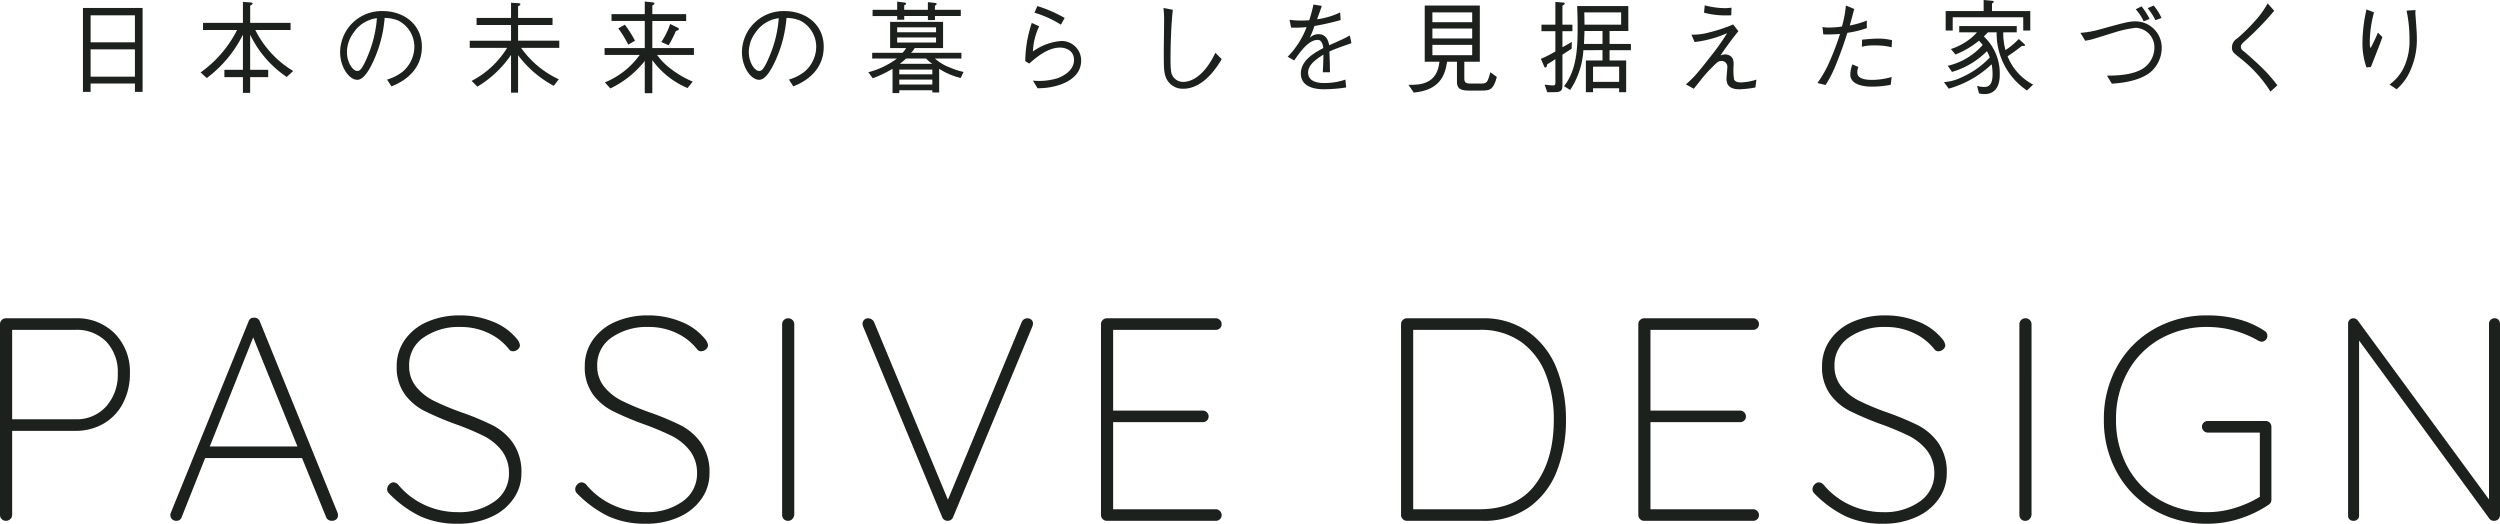 <svg height="108.6" viewBox="0 0 518.4 108.6" width="518.4" xmlns="http://www.w3.org/2000/svg"><g fill="#1d211e"><path d="m-243.6-42a11 11 0 0 1 8.22 3.18 11.318 11.318 0 0 1 3.12 8.28 13.072 13.072 0 0 1 -1.41 6.09 10.383 10.383 0 0 1 -3.99 4.26 11.423 11.423 0 0 1 -5.94 1.53h-13.08v17.46a1.111 1.111 0 0 1 -.39.84 1.253 1.253 0 0 1 -.87.36 1.221 1.221 0 0 1 -.9-.36 1.151 1.151 0 0 1 -.36-.84v-39.6a1.151 1.151 0 0 1 .36-.84 1.151 1.151 0 0 1 .84-.36zm0 20.94a8.207 8.207 0 0 0 6.42-2.67 9.8 9.8 0 0 0 2.4-6.81 9.112 9.112 0 0 0 -2.37-6.6 8.537 8.537 0 0 0 -6.45-2.46h-13.08v18.54zm54.42 19.44a1.561 1.561 0 0 1 .06.48 1.033 1.033 0 0 1 -.36.84 1.358 1.358 0 0 1 -.9.3 1.367 1.367 0 0 1 -.75-.21 1.055 1.055 0 0 1 -.45-.57l-5.04-12.36.06.12h-20.1l-4.86 12.24a1.085 1.085 0 0 1 -1.08.78 1.243 1.243 0 0 1 -.87-.3 1.175 1.175 0 0 1 -.39-.72 1.1 1.1 0 0 1 .06-.6l16.14-39.72a1.143 1.143 0 0 1 .45-.63 1.41 1.41 0 0 1 .69-.15 1.166 1.166 0 0 1 1.2.78zm-26.52-13.8h18.18l-9.18-22.62zm51.42 16.02a18.242 18.242 0 0 1 -7.74-1.53 23.219 23.219 0 0 1 -6.54-4.77 1.221 1.221 0 0 1 -.36-.9 1.361 1.361 0 0 1 .42-.93 1.227 1.227 0 0 1 .9-.45 1.372 1.372 0 0 1 1.02.54 15.55 15.55 0 0 0 5.55 4.2 16.309 16.309 0 0 0 6.75 1.44 12.47 12.47 0 0 0 7.62-2.22 6.965 6.965 0 0 0 3-5.88 7.574 7.574 0 0 0 -1.56-4.74 11.159 11.159 0 0 0 -3.69-2.97 56.85 56.85 0 0 0 -5.97-2.49 62.252 62.252 0 0 1 -6.45-2.76 11.523 11.523 0 0 1 -3.96-3.42 9.516 9.516 0 0 1 -1.65-5.82 9.334 9.334 0 0 1 1.62-5.34 10.907 10.907 0 0 1 4.62-3.78 16.5 16.5 0 0 1 6.96-1.38 17.706 17.706 0 0 1 6.72 1.29 12.069 12.069 0 0 1 5.04 3.63 2.606 2.606 0 0 1 .6 1.26 1.139 1.139 0 0 1 -.45.87 1.479 1.479 0 0 1 -.99.39.967.967 0 0 1 -.78-.36 11.822 11.822 0 0 0 -4.32-3.42 13.337 13.337 0 0 0 -5.82-1.26 12.748 12.748 0 0 0 -7.59 2.16 6.845 6.845 0 0 0 -3.03 5.88 6.7 6.7 0 0 0 1.47 4.38 11.1 11.1 0 0 0 3.69 2.91 53.263 53.263 0 0 0 5.52 2.31 57.716 57.716 0 0 1 6.66 2.76 11.808 11.808 0 0 1 4.2 3.66 10.6 10.6 0 0 1 1.74 6.36 9.05 9.05 0 0 1 -1.62 5.16 11.081 11.081 0 0 1 -4.65 3.81 16.249 16.249 0 0 1 -6.93 1.41zm39 0a18.242 18.242 0 0 1 -7.74-1.53 23.219 23.219 0 0 1 -6.54-4.77 1.221 1.221 0 0 1 -.36-.9 1.361 1.361 0 0 1 .42-.93 1.227 1.227 0 0 1 .9-.45 1.372 1.372 0 0 1 1.02.54 15.55 15.55 0 0 0 5.55 4.2 16.309 16.309 0 0 0 6.75 1.44 12.47 12.47 0 0 0 7.62-2.22 6.965 6.965 0 0 0 3-5.88 7.574 7.574 0 0 0 -1.56-4.74 11.159 11.159 0 0 0 -3.69-2.97 56.85 56.85 0 0 0 -5.97-2.49 62.252 62.252 0 0 1 -6.45-2.76 11.523 11.523 0 0 1 -3.96-3.42 9.516 9.516 0 0 1 -1.65-5.82 9.334 9.334 0 0 1 1.62-5.34 10.907 10.907 0 0 1 4.62-3.78 16.5 16.5 0 0 1 6.96-1.38 17.706 17.706 0 0 1 6.72 1.29 12.069 12.069 0 0 1 5.04 3.63 2.606 2.606 0 0 1 .6 1.26 1.139 1.139 0 0 1 -.45.87 1.479 1.479 0 0 1 -.99.39.967.967 0 0 1 -.78-.36 11.822 11.822 0 0 0 -4.32-3.42 13.337 13.337 0 0 0 -5.82-1.26 12.748 12.748 0 0 0 -7.59 2.16 6.845 6.845 0 0 0 -3.03 5.88 6.7 6.7 0 0 0 1.47 4.38 11.1 11.1 0 0 0 3.69 2.91 53.263 53.263 0 0 0 5.52 2.31 57.716 57.716 0 0 1 6.66 2.76 11.808 11.808 0 0 1 4.2 3.66 10.6 10.6 0 0 1 1.74 6.36 9.05 9.05 0 0 1 -1.62 5.16 11.081 11.081 0 0 1 -4.65 3.81 16.249 16.249 0 0 1 -6.93 1.41zm30.78-1.86a1.46 1.46 0 0 1 -.42.9 1.151 1.151 0 0 1 -.84.36 1.2 1.2 0 0 1 -.93-.36 1.281 1.281 0 0 1 -.33-.9v-39.48a1.221 1.221 0 0 1 .36-.9 1.221 1.221 0 0 1 .9-.36 1.221 1.221 0 0 1 .9.36 1.221 1.221 0 0 1 .36.9zm48.3-40.74a1.243 1.243 0 0 1 .87.3 1 1 0 0 1 .33.78 1.974 1.974 0 0 1 -.12.6l-16.44 39.54a1.192 1.192 0 0 1 -1.14.78 1.266 1.266 0 0 1 -.69-.21 1.055 1.055 0 0 1 -.45-.57l-16.32-39.36a1.6 1.6 0 0 1 -.18-.72 1.1 1.1 0 0 1 .33-.81 1.1 1.1 0 0 1 .81-.33 1.388 1.388 0 0 1 1.32.96l15.24 36.66 15.3-36.84a1.27 1.27 0 0 1 1.14-.78zm39.12 39.6a1.151 1.151 0 0 1 .84.36 1.151 1.151 0 0 1 .36.84 1.124 1.124 0 0 1 -.36.87 1.2 1.2 0 0 1 -.84.33h-22.62a1.151 1.151 0 0 1 -.84-.36 1.151 1.151 0 0 1 -.36-.84v-39.6a1.151 1.151 0 0 1 .36-.84 1.151 1.151 0 0 1 .84-.36h22.62a1.151 1.151 0 0 1 .84.36 1.151 1.151 0 0 1 .36.84 1.124 1.124 0 0 1 -.36.87 1.2 1.2 0 0 1 -.84.33h-21.3v16.74h18.6a1.151 1.151 0 0 1 .84.36 1.151 1.151 0 0 1 .36.84 1.124 1.124 0 0 1 -.36.87 1.2 1.2 0 0 1 -.84.33h-18.6v18.06zm55.2-39.6a15.947 15.947 0 0 1 9.69 2.88 17.033 17.033 0 0 1 5.82 7.65 28.18 28.18 0 0 1 1.89 10.47 28.627 28.627 0 0 1 -1.89 10.68 16.559 16.559 0 0 1 -5.79 7.53 16.28 16.28 0 0 1 -9.72 2.79h-15.6a1.151 1.151 0 0 1 -.84-.36 1.151 1.151 0 0 1 -.36-.84v-39.6a1.151 1.151 0 0 1 .36-.84 1.151 1.151 0 0 1 .84-.36zm-.6 39.6q7.8 0 11.64-5.13t3.84-13.47a25.469 25.469 0 0 0 -1.65-9.33 14.811 14.811 0 0 0 -5.1-6.75 14.416 14.416 0 0 0 -8.73-2.52h-13.68v37.2zm56.82 0a1.151 1.151 0 0 1 .84.36 1.151 1.151 0 0 1 .36.84 1.124 1.124 0 0 1 -.36.87 1.2 1.2 0 0 1 -.84.33h-22.62a1.151 1.151 0 0 1 -.84-.36 1.151 1.151 0 0 1 -.36-.84v-39.6a1.151 1.151 0 0 1 .36-.84 1.151 1.151 0 0 1 .84-.36h22.62a1.151 1.151 0 0 1 .84.36 1.151 1.151 0 0 1 .36.84 1.124 1.124 0 0 1 -.36.87 1.2 1.2 0 0 1 -.84.33h-21.3v16.74h18.6a1.151 1.151 0 0 1 .84.36 1.151 1.151 0 0 1 .36.84 1.124 1.124 0 0 1 -.36.87 1.2 1.2 0 0 1 -.84.33h-18.6v18.06zm26.94 3a18.242 18.242 0 0 1 -7.74-1.53 23.219 23.219 0 0 1 -6.54-4.77 1.221 1.221 0 0 1 -.36-.9 1.361 1.361 0 0 1 .42-.93 1.227 1.227 0 0 1 .9-.45 1.372 1.372 0 0 1 1.02.54 15.55 15.55 0 0 0 5.55 4.2 16.309 16.309 0 0 0 6.75 1.44 12.47 12.47 0 0 0 7.62-2.22 6.965 6.965 0 0 0 3-5.88 7.574 7.574 0 0 0 -1.56-4.74 11.159 11.159 0 0 0 -3.69-2.97 56.85 56.85 0 0 0 -5.97-2.49 62.252 62.252 0 0 1 -6.45-2.76 11.523 11.523 0 0 1 -3.96-3.42 9.516 9.516 0 0 1 -1.65-5.82 9.335 9.335 0 0 1 1.62-5.34 10.906 10.906 0 0 1 4.62-3.78 16.5 16.5 0 0 1 6.96-1.38 17.706 17.706 0 0 1 6.72 1.29 12.069 12.069 0 0 1 5.04 3.63 2.606 2.606 0 0 1 .6 1.26 1.139 1.139 0 0 1 -.45.87 1.479 1.479 0 0 1 -.99.39.967.967 0 0 1 -.78-.36 11.822 11.822 0 0 0 -4.32-3.42 13.337 13.337 0 0 0 -5.82-1.26 12.748 12.748 0 0 0 -7.59 2.16 6.845 6.845 0 0 0 -3.03 5.88 6.7 6.7 0 0 0 1.47 4.38 11.1 11.1 0 0 0 3.69 2.91 53.263 53.263 0 0 0 5.52 2.31 57.716 57.716 0 0 1 6.66 2.76 11.808 11.808 0 0 1 4.2 3.66 10.6 10.6 0 0 1 1.74 6.36 9.05 9.05 0 0 1 -1.62 5.16 11.081 11.081 0 0 1 -4.65 3.81 16.249 16.249 0 0 1 -6.93 1.41zm30.78-1.86a1.46 1.46 0 0 1 -.42.9 1.151 1.151 0 0 1 -.84.36 1.2 1.2 0 0 1 -.93-.36 1.281 1.281 0 0 1 -.33-.9v-39.48a1.221 1.221 0 0 1 .36-.9 1.221 1.221 0 0 1 .9-.36 1.221 1.221 0 0 1 .9.36 1.221 1.221 0 0 1 .36.9zm48.54-19.44a1.124 1.124 0 0 1 .87.36 1.2 1.2 0 0 1 .33.84v15.06a1.211 1.211 0 0 1 -.54 1.08 23.683 23.683 0 0 1 -6.03 2.91 21.564 21.564 0 0 1 -6.63 1.05 21.938 21.938 0 0 1 -11.07-2.79 20.171 20.171 0 0 1 -7.68-7.71 22.1 22.1 0 0 1 -2.79-11.1 22.1 22.1 0 0 1 2.79-11.1 20.171 20.171 0 0 1 7.68-7.71 21.938 21.938 0 0 1 11.07-2.79 24.645 24.645 0 0 1 6.39.81 17.871 17.871 0 0 1 5.43 2.43 1.156 1.156 0 0 1 .54 1.02 1.084 1.084 0 0 1 -.39.87 1.184 1.184 0 0 1 -.75.33 1.869 1.869 0 0 1 -.78-.24 21.108 21.108 0 0 0 -10.44-2.82 19.531 19.531 0 0 0 -9.84 2.46 17.477 17.477 0 0 0 -6.75 6.84 20.059 20.059 0 0 0 -2.43 9.9 20.059 20.059 0 0 0 2.43 9.9 17.477 17.477 0 0 0 6.75 6.84 19.531 19.531 0 0 0 9.84 2.46 19.148 19.148 0 0 0 5.61-.87 22.243 22.243 0 0 0 5.19-2.31v-13.32h-10.8a1.151 1.151 0 0 1 -.84-.36 1.151 1.151 0 0 1 -.36-.84 1.124 1.124 0 0 1 .36-.87 1.2 1.2 0 0 1 .84-.33zm47.46-21.3a1.078 1.078 0 0 1 .84.33 1.16 1.16 0 0 1 .3.81v39.54a1.277 1.277 0 0 1 -.36.99 1.281 1.281 0 0 1 -.9.33 1.14 1.14 0 0 1 -.96-.48l-27-36.9v36.36a.94.94 0 0 1 -.33.72 1.16 1.16 0 0 1 -.81.3 1.136 1.136 0 0 1 -.84-.3.982.982 0 0 1 -.3-.72v-39.78a1.156 1.156 0 0 1 .33-.9 1.084 1.084 0 0 1 .75-.3 1.137 1.137 0 0 1 .9.42l27.24 37.14v-36.42a1.1 1.1 0 0 1 .33-.81 1.1 1.1 0 0 1 .81-.33z" transform="translate(259.2 108)"/><g transform="translate(-215.343 -89.903)"><path d="m243.321 108.954v-1.733h-9.19v1.733h-1.588v-17.4h12.366v17.4zm0-15.875h-9.19v5.6h9.19zm0 7.061h-9.19v5.66h9.19z"/><path d="m274.8 105.863a22.094 22.094 0 0 1 -7.584-8.773v7.29h3.74v1.52h-3.74v3.259h-1.5v-3.259h-3.844v-1.52h3.844v-7.29a25.174 25.174 0 0 1 -7.5 9l-1.274-1.17a24.176 24.176 0 0 0 7.562-8.794h-7.06v-1.48h8.271v-4.346l1.567.1c.083.021.439.041.439.208 0 .189-.209.293-.5.46v3.573h8.377v1.483h-7.311a20.672 20.672 0 0 0 7.854 8.5z"/><path d="m295.6 106.406a9.881 9.881 0 0 0 3.2-1.608 6.863 6.863 0 0 0 2.465-5.2 6.111 6.111 0 0 0 -3.3-5.41 7.431 7.431 0 0 0 -2.861-.564 26.413 26.413 0 0 1 -2.424 9.149c-.877 1.86-2.006 3.677-3.238 3.677-1.754 0-3.572-2.695-3.572-5.723a8.6 8.6 0 0 1 8.83-8.527c4.387 0 8.126 2.758 8.126 7.4 0 5.682-5.054 7.709-6.308 8.21zm-6.872-9.818a6.858 6.858 0 0 0 -1.442 4.1c0 2.235 1.274 3.926 2.11 3.926.438 0 .939 0 2.3-3.341a24.608 24.608 0 0 0 1.8-7.6 6.823 6.823 0 0 0 -4.771 2.915z"/><path d="m323.4 99.826a19.7 19.7 0 0 0 7.812 6.518l-1.044 1.357a22.457 22.457 0 0 1 -7.395-6.35v7.771h-1.462v-7.834a22.156 22.156 0 0 1 -6.977 6.58l-1.191-1.19a18.82 18.82 0 0 0 7.353-6.852h-7.75v-1.483h8.565v-3.259h-7.145v-1.462h7.145v-3.154l1.566.1c.125.021.376.041.376.209s-.145.25-.48.417v2.424h7.143v1.462h-7.143v3.259h8.544v1.483z"/><path d="m351.59 101.288a13.243 13.243 0 0 0 2.988 2.987 20.167 20.167 0 0 0 4.407 2.549l-1.065 1.337a17.294 17.294 0 0 1 -7.311-5.787v6.853h-1.567v-6.685a20.1 20.1 0 0 1 -7.144 5.7l-1.128-1.253a16.7 16.7 0 0 0 7.228-5.7h-7.291v-1.42h8.335v-5.62h-6.894v-1.42h6.894v-2.612l1.546.167c.376.042.459.146.459.251 0 .167-.23.292-.438.4v1.8h7.018v1.42h-7.018v5.62h8.627v1.42zm-5.974-2.131a23.04 23.04 0 0 0 -2.068-3.363l1.358-.773a22.4 22.4 0 0 1 2.11 3.322zm9.88-2.82a24.848 24.848 0 0 1 -1.5 2.946l-1.524-.669a15.888 15.888 0 0 0 1.839-3.739l1.524.752c.105.042.272.126.272.293-.007.187-.193.292-.607.417z"/><path d="m378.93 106.406a9.887 9.887 0 0 0 3.2-1.608 6.859 6.859 0 0 0 2.465-5.2 6.111 6.111 0 0 0 -3.3-5.41 7.423 7.423 0 0 0 -2.861-.564 26.413 26.413 0 0 1 -2.434 9.147c-.877 1.86-2.005 3.677-3.237 3.677-1.755 0-3.572-2.695-3.572-5.723a8.6 8.6 0 0 1 8.836-8.524c4.387 0 8.125 2.758 8.125 7.4 0 5.682-5.054 7.709-6.308 8.21zm-6.873-9.818a6.864 6.864 0 0 0 -1.442 4.1c0 2.235 1.275 3.926 2.11 3.926.439 0 .94 0 2.3-3.341a24.639 24.639 0 0 0 1.8-7.6 6.824 6.824 0 0 0 -4.768 2.915z"/><path d="m414.561 106.072a14.375 14.375 0 0 1 -4.471-1.9v4.909h-1.42v-.46h-6.852v.585h-1.4v-5.034a25.933 25.933 0 0 1 -4.1 1.964l-.919-1.254a17.094 17.094 0 0 0 5.933-2.841h-5.132v-1.19h6.287a4.928 4.928 0 0 0 .752-.982h-3.32v-5.432h10.981v5.431h-5.87a5.272 5.272 0 0 1 -.773.982h10.445v1.19h-5.494a9.974 9.974 0 0 0 3.2 1.9 14.5 14.5 0 0 0 2.737.877zm-5.348-12.847v.836h-1.462v-.836h-4.909v.775h-1.462v-.773h-5.1v-1.297h5.1v-1.693l1.357.168c.314.041.5.083.5.23 0 .187-.228.292-.4.376v.919h4.909v-1.588l1.5.168c.1.02.335.062.335.208s-.209.271-.377.355v.857h5.369v1.295zm.23 2.339h-8.063v1.024h8.063zm0 2.111h-8.063v1.044h8.063zm-.773 6.663h-6.852v.981h6.852zm0 2.068h-6.852v1.024h6.852zm-1.3-4.366h-4.137a12.755 12.755 0 0 1 -1.3 1.086h6.727a6.717 6.717 0 0 1 -1.285-1.086z"/><path d="m430.828 95.355a13.56 13.56 0 0 0 -1.3 5.223 11.491 11.491 0 0 1 5.891-2.173 4.044 4.044 0 0 1 4.115 4.011c0 3.677-3.76 4.909-5.2 5.306a14.433 14.433 0 0 1 -3.844.48l-.961-1.587a12.778 12.778 0 0 0 5.055-.48c.794-.272 3.468-1.4 3.468-3.8 0-2.319-2.319-2.569-2.841-2.569-2.632 0-4.992 2.047-6.455 3.321l-.815-.5a25.511 25.511 0 0 1 1.358-7.937zm-.376-4.2a29.373 29.373 0 0 1 5.661 2.465l-.773 1.4a22.127 22.127 0 0 0 -5.494-2.486z"/><path d="m458.543 91.93c-.48 4.24-.48 9.714-.48 10.194 0 2.569.188 3.008.314 3.279a2.5 2.5 0 0 0 2.3 1.484c1.337 0 4.178-.774 6.684-6.037l1.317 1.315c-.752 1.254-3.614 6.142-8 6.142a3.739 3.739 0 0 1 -3.678-2.632c-.293-.94-.335-1.629-.335-5.055 0-.982.064-5.243.064-6.121a23.043 23.043 0 0 0 -.126-2.945z"/><path d="m494.488 108.035a30.664 30.664 0 0 1 -4.678.376c-.669 0-4.722 0-4.722-3.237 0-2.716 2.653-4.241 4.658-5.306-.083-.564-.25-1.692-1.169-1.692-1.881 0-3.572 2.4-4.867 4.262l-1.358-.774a17.431 17.431 0 0 0 3.927-6.142 21.469 21.469 0 0 1 -3.217.1l-.313-1.622a16.38 16.38 0 0 0 2.423.167c.794 0 1.232-.042 1.65-.062a28.886 28.886 0 0 0 .877-3.259l1.735.271c-.231.732-.46 1.316-.983 2.779a15.442 15.442 0 0 0 4.784-1.421l.105 1.588a54.011 54.011 0 0 1 -5.432 1.232 25.627 25.627 0 0 1 -.981 2.465 2.528 2.528 0 0 1 1.8-.773c1.776 0 2.089 1.587 2.235 2.3 2.632-1.17 3.092-1.379 4.282-2.026l.334 1.587c-2.652.94-3.2 1.128-4.574 1.734.1 2.151.1 2.674.125 4.3h-1.482c0-.188.041-.982.062-1.483.041-.856.041-1.42.063-2.172-1.609 1-3.176 2.151-3.176 3.717 0 2.006 2.3 2.173 3.2 2.173a13.191 13.191 0 0 0 4.533-.71z"/><path d="m522.495 108.683h-2.736c-2.152 0-2.3-.94-2.3-1.943v-4.031h-2.047c-.438 2.945-1.588 5.891-6.914 6.392l-1.087-1.609c2.444.042 5.933-.125 6.413-4.783h-3.05v-11.656h11.426v11.656h-3.217v3.384c0 .48 0 1.128 1.044 1.128h2.57c.961 0 1.232-.147 1.776-2.34l1.357.982c-.749 2.82-1.605 2.82-3.235 2.82zm-1.88-16.21h-8.251v2.027h8.251zm0 3.342h-8.251v2.068h8.251zm0 3.384h-8.251v2.152h8.251z"/><path d="m537.864 102.165c-.292.189-1.148.773-1.691 1.065-.084.4-.126.669-.376.669-.147 0-.209-.1-.293-.313l-.648-1.483a25 25 0 0 0 3.008-1.525v-4.2h-2.883v-1.357h2.883v-4.721l1.505.125c.313.02.439.062.439.187 0 .189-.167.293-.481.46v3.948h2.073v1.358h-2.068v3.322c.5-.271.961-.521 1.943-1.106l-.042 1.42c-.292.188-1.629 1.045-1.9 1.212v6.12c0 1.232-.126 1.672-1.672 1.672h-1.482l-.543-1.568a14.641 14.641 0 0 0 1.754.167c.439 0 .48-.25.48-.668zm5.808-1.858a16.745 16.745 0 0 1 -2.736 8.251l-1.275-.794c2.549-3.2 2.82-7.6 2.82-11.949 0-2.319-.062-3.718-.1-4.658h10.611v5.18h-3.892v2.674h4.427v1.3h-4.427v2.131h3.446v6.58h-1.462v-.822h-5.411v.816h-1.483v-6.58h3.447v-2.131zm3.969-1.3v-2.67h-3.741c-.02.731-.02.92-.1 2.674zm-3.782-6.538c.022.669.042 1.441.042 2.548h7.6v-2.544zm7.229 14.414v-3.155h-5.411v3.155z"/><path d="m566.081 97.09a12.328 12.328 0 0 0 3.655-.46 33.024 33.024 0 0 0 4.993-1.651l1.086 1.4c-1.044 1.274-2.381 3.029-3.7 5.014a2.983 2.983 0 0 1 .961-.209 2.093 2.093 0 0 1 1.087.334c.668.418.668 1.336.668 1.8a14.12 14.12 0 0 0 .084 3.03c.229.585 1 .647 1.4.647a11.49 11.49 0 0 0 3.239-.585l-.209 1.629a20.811 20.811 0 0 1 -3.259.376c-1.65 0-2.736-.521-2.736-2.193 0-.376.167-2.005.167-2.339a1.192 1.192 0 0 0 -1.212-1.337c-.606 0-.919.271-1.818 1.19a28.062 28.062 0 0 0 -2.569 2.883c-.4.5-.439.564-1.357 1.692l-1.63-.919c1.608-1.379 2.381-2.277 4.992-5.619a47.45 47.45 0 0 0 3.552-4.993 23.061 23.061 0 0 1 -6.747 1.838zm2.757-6.079a17.362 17.362 0 0 0 4.137.585 12.092 12.092 0 0 0 1.42-.105l-.063 1.588c-.627.021-.9.021-1.128.021a17.2 17.2 0 0 1 -4.513-.565z"/><path d="m599.833 91.763c-.271 1.086-.376 1.441-.919 3.425a18.287 18.287 0 0 0 3.53-1.023v1.566a21.489 21.489 0 0 1 -4.031.983c-.522 1.629-1.17 3.635-2.215 6.2a24.937 24.937 0 0 1 -2.3 4.616l-1.691-.418a23.783 23.783 0 0 0 2.611-4.658 52.137 52.137 0 0 0 2.068-5.515 30.533 30.533 0 0 1 -3.468.1l-.167-1.526a7.5 7.5 0 0 0 1.483.1 18.29 18.29 0 0 0 2.549-.209 22.023 22.023 0 0 0 .815-4.365zm.878 12.032a2.623 2.623 0 0 0 -.231 1.148c0 1.129 1.254 1.526 3.072 1.526a14.75 14.75 0 0 0 4.052-.606l-.208 1.629a20.445 20.445 0 0 1 -3.907.376c-1.128 0-4.47-.167-4.47-2.527a6.556 6.556 0 0 1 .438-2.089zm.752-5.661c.9-.105 2.443-.23 3.321-.23a11.761 11.761 0 0 1 2.883.334l-.067 1.462a14.03 14.03 0 0 0 -3.425-.376 10.077 10.077 0 0 0 -2.758.272z"/><path d="m635.653 108.662a14.255 14.255 0 0 1 -6.288-12.053h-1.8c-.168.167-.355.376-.856.857a10.412 10.412 0 0 1 3.3 8c0 2.527-1.107 3.948-3.175 3.948a4.22 4.22 0 0 1 -1.128-.146l-.4-1.567a4.865 4.865 0 0 0 1.545.23c1.254 0 1.671-1.024 1.671-2.653a11.131 11.131 0 0 0 -.187-2.048 21.3 21.3 0 0 1 -8.9 5.056l-1-1.357a9.648 9.648 0 0 0 3.593-.961 18.081 18.081 0 0 0 5.912-4.137 7.9 7.9 0 0 0 -.585-1.315 16.9 16.9 0 0 1 -7.249 4.3l-.877-1.274a13.726 13.726 0 0 0 7.248-4.324c-.334-.417-.563-.648-.772-.877a18.434 18.434 0 0 1 -4.867 2.862l-.961-1.129a13.371 13.371 0 0 0 3.53-1.775 10.592 10.592 0 0 0 1.88-1.692h-3.677v-1.3h11.928v1.3h-2.8a13.62 13.62 0 0 0 .459 3.676 15 15 0 0 0 2.758-2.3l1.128 1.024a.434.434 0 0 1 .167.272c0 .083 0 .167-.648.146-1.211.982-2.673 1.943-2.965 2.152a11.344 11.344 0 0 0 5.3 5.869zm-.773-12.429v-2.757h-14.622v2.757h-1.463v-4.033h7.876v-2.3l1.755.167c.167.022.354.042.354.189 0 .083-.125.187-.376.4v1.544h7.939v4.032z"/><path d="m646.741 96.714a19.684 19.684 0 0 0 4.24-.774c4.993-1.378 5.891-1.608 7.186-1.608a5.453 5.453 0 0 1 5.432 5.39 6.658 6.658 0 0 1 -2.4 5.2c-2.465 1.922-6.433 2.235-7.938 2.34l-1.024-1.671c1.86-.022 5.1-.064 7.354-1.4a5.211 5.211 0 0 0 2.485-4.407 4.037 4.037 0 0 0 -3.864-4.115 23.588 23.588 0 0 0 -4.867 1.107c-1.128.334-2.946.919-4.095 1.253a11.235 11.235 0 0 1 -1.524.314zm12.68-5.494a15.587 15.587 0 0 1 1.671 2.611l-1.233.5a10.248 10.248 0 0 0 -1.65-2.507zm2.507-.167a11.177 11.177 0 0 1 1.629 2.569l-1.257.478a12.6 12.6 0 0 0 -1.63-2.507z"/><path d="m686.928 92.139a60.1 60.1 0 0 1 -6.268 6.433c-.521.481-.647.711-.647 1.045 0 .481.313.732.815 1.086.167.147 2.569 2.235 3.78 3.468a29.888 29.888 0 0 1 2.967 3.426l-1.421 1.295a27.258 27.258 0 0 0 -6.037-6.727c-.229-.187-1.253-1-1.441-1.19a1.473 1.473 0 0 1 -.522-1.211 2.184 2.184 0 0 1 1.107-1.9 38.325 38.325 0 0 0 4.491-4.553 20.853 20.853 0 0 0 1.817-2.7z"/><path d="m707.623 92.473a23.42 23.42 0 0 0 -.877 6.475 2.074 2.074 0 0 0 .167.92c.543-.982 1.024-2.048 1.525-3.2l.919.919c-.439 1.274-.647 1.775-2.381 6.2l-.919.1a14.886 14.886 0 0 1 -.836-5.138 32.084 32.084 0 0 1 .836-6.894zm8.606-.481a6.814 6.814 0 0 0 .022 1.442c.208 2.945.25 3.383.25 4.366a15.555 15.555 0 0 1 -1.9 7.833 10.9 10.9 0 0 1 -2.3 2.778l-1.463-.981a9.331 9.331 0 0 0 3.009-3.635 12.923 12.923 0 0 0 1.128-5.724 28.631 28.631 0 0 0 -.607-5.974z"/></g></g></svg>